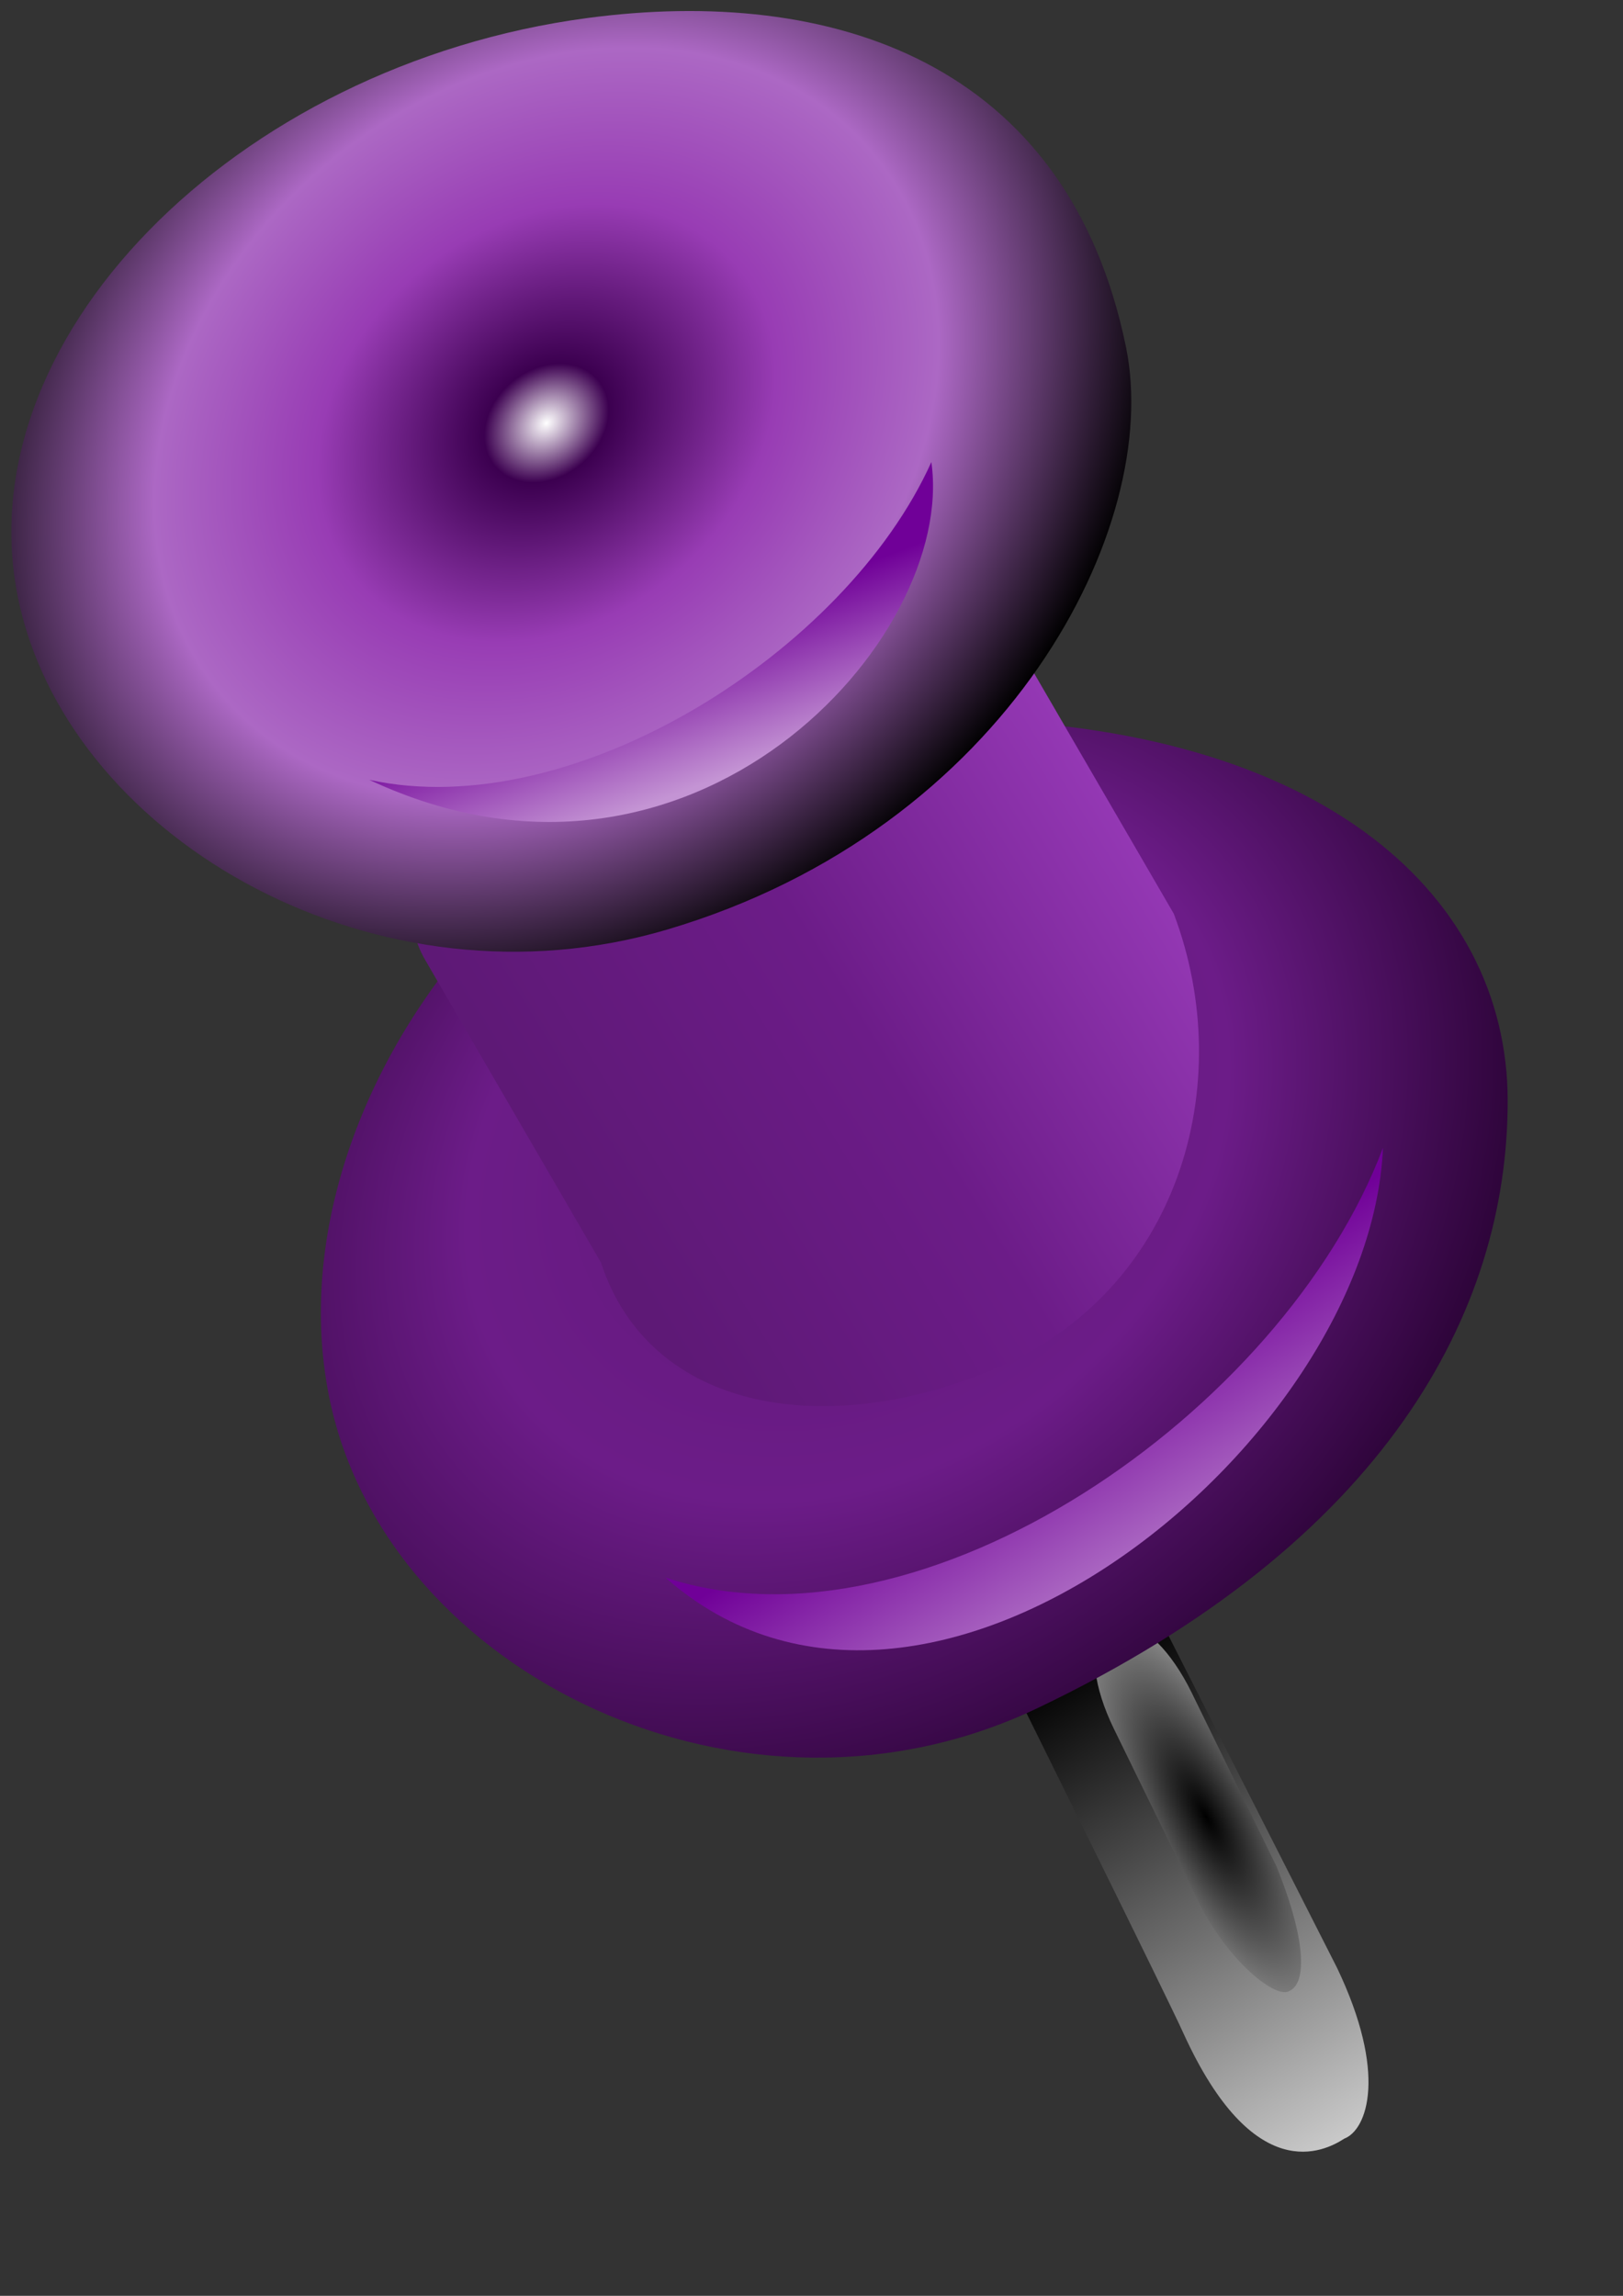 <?xml version="1.0" encoding="UTF-8" standalone="no"?>
<!-- Created with Inkscape (http://www.inkscape.org/) -->

<svg
   xmlns:dc="http://purl.org/dc/elements/1.1/"
   xmlns:cc="http://creativecommons.org/ns#"
   xmlns:rdf="http://www.w3.org/1999/02/22-rdf-syntax-ns#"
   xmlns:svg="http://www.w3.org/2000/svg"
   xmlns="http://www.w3.org/2000/svg"
   xmlns:xlink="http://www.w3.org/1999/xlink"
   xmlns:sodipodi="http://sodipodi.sourceforge.net/DTD/sodipodi-0.dtd"
   xmlns:inkscape="http://www.inkscape.org/namespaces/inkscape"
   width="210mm"
   height="297mm"
   id="svg8057"
   version="1.1"
   inkscape:version="0.48.4 r9939"
   sodipodi:docname="punaise mauve.svg">
  <rect width="100%" height="100%" fill="#333333" stroke="none"/>
  <defs
     id="defs3">
    <linearGradient
       id="linearGradient8391">
      <stop
         style="stop-color:#5e1976;stop-opacity:1;"
         offset="0"
         id="stop8393" />
      <stop
         id="stop8395"
         offset="0.5"
         style="stop-color:#6c1c88;stop-opacity:1;" />
      <stop
         style="stop-color:#22002b;stop-opacity:1"
         offset="1"
         id="stop8397" />
    </linearGradient>
    <linearGradient
       id="linearGradient8383"
       inkscape:collect="always">
      <stop
         id="stop8385"
         offset="0"
         style="stop-color:#000000;stop-opacity:1" />
      <stop
         id="stop8387"
         offset="1"
         style="stop-color:#999999;stop-opacity:1" />
    </linearGradient>
    <linearGradient
       id="linearGradient8367">
      <stop
         id="stop8369"
         offset="0"
         style="stop-color:#ffffff;stop-opacity:1" />
      <stop
         style="stop-color:#3c0050;stop-opacity:1"
         offset="0.09"
         id="stop8371" />
      <stop
         style="stop-color:#983cb4;stop-opacity:1"
         offset="0.331"
         id="stop8373" />
      <stop
         style="stop-color:#ac68c4;stop-opacity:1"
         offset="0.567"
         id="stop8375" />
      <stop
         style="stop-color:#000000;stop-opacity:1"
         offset="0.89"
         id="stop8377" />
      <stop
         id="stop8379"
         offset="1"
         style="stop-color:#ffaaaa;stop-opacity:1" />
    </linearGradient>
    <linearGradient
       inkscape:collect="always"
       xlink:href="#linearGradient7015"
       id="linearGradient7900"
       gradientUnits="userSpaceOnUse"
       gradientTransform="translate(229.286,-158.571)"
       x1="-128.289"
       y1="301.819"
       x2="-144.957"
       y2="273.535" />
    <linearGradient
       inkscape:collect="always"
       id="linearGradient7015">
      <stop
         style="stop-color:#cccccc;stop-opacity:1"
         offset="0"
         id="stop7017" />
      <stop
         style="stop-color:#000000;stop-opacity:1"
         offset="1"
         id="stop7019" />
    </linearGradient>
    <linearGradient
       inkscape:collect="always"
       xlink:href="#linearGradient7023"
       id="linearGradient7902"
       gradientUnits="userSpaceOnUse"
       gradientTransform="translate(229.286,-158.571)"
       x1="-131.825"
       y1="290.707"
       x2="-142.431"
       y2="272.524" />
    <linearGradient
       inkscape:collect="always"
       id="linearGradient7023">
      <stop
         style="stop-color:#4d4d4d;stop-opacity:1"
         offset="0"
         id="stop7025" />
      <stop
         style="stop-color:#666666;stop-opacity:1"
         offset="1"
         id="stop7027" />
    </linearGradient>
    <radialGradient
       inkscape:collect="always"
       xlink:href="#linearGradient7031"
       id="radialGradient7904"
       gradientUnits="userSpaceOnUse"
       gradientTransform="matrix(0.555,0.854,-1.121,0.728,441.846,45.853)"
       cx="-161.971"
       cy="249.389"
       fx="-166.192"
       fy="243.276"
       r="36.711" />
    <linearGradient
       id="linearGradient7031">
      <stop
         style="stop-color:#aa0000;stop-opacity:0"
         offset="0"
         id="stop7033" />
      <stop
         id="stop7045"
         offset="0.264"
         style="stop-color:#aa0000;stop-opacity:1" />
      <stop
         id="stop7043"
         offset="0.532"
         style="stop-color:#ff5555;stop-opacity:1" />
      <stop
         id="stop7041"
         offset="0.805"
         style="stop-color:#800000;stop-opacity:1" />
      <stop
         id="stop7039"
         offset="0.936"
         style="stop-color:#ff2a2a;stop-opacity:1" />
      <stop
         style="stop-color:#ffaaaa;stop-opacity:1"
         offset="1"
         id="stop7035" />
    </linearGradient>
    <linearGradient
       inkscape:collect="always"
       xlink:href="#linearGradient7047"
       id="linearGradient7906"
       gradientUnits="userSpaceOnUse"
       gradientTransform="matrix(0.86,-0.511,0.511,0.86,230,-157.143)"
       x1="-276.058"
       y1="114.425"
       x2="-236.91"
       y2="113.317" />
    <linearGradient
       inkscape:collect="always"
       id="linearGradient7047">
      <stop
         style="stop-color:#aa0000;stop-opacity:1"
         offset="0"
         id="stop7049" />
      <stop
         style="stop-color:#ff5555;stop-opacity:1"
         offset="1"
         id="stop7051" />
    </linearGradient>
    <radialGradient
       inkscape:collect="always"
       xlink:href="#linearGradient7063"
       id="radialGradient7908"
       gradientUnits="userSpaceOnUse"
       gradientTransform="matrix(-1.334,0.636,-0.426,-0.893,-68.655,305.609)"
       cx="-147.751"
       cy="181.311"
       fx="-152.739"
       fy="199.177"
       r="34.438" />
    <linearGradient
       id="linearGradient7063">
      <stop
         id="stop7065"
         offset="0"
         style="stop-color:#aa0000;stop-opacity:1" />
      <stop
         style="stop-color:#aa0000;stop-opacity:1"
         offset="0.065"
         id="stop7067" />
      <stop
         style="stop-color:#ff5555;stop-opacity:1"
         offset="0.464"
         id="stop7069" />
      <stop
         style="stop-color:#800000;stop-opacity:1"
         offset="0.794"
         id="stop7071" />
      <stop
         style="stop-color:#ff2a2a;stop-opacity:1"
         offset="0.842"
         id="stop7073" />
      <stop
         id="stop7075"
         offset="1"
         style="stop-color:#ffaaaa;stop-opacity:1" />
    </linearGradient>
    <linearGradient
       inkscape:collect="always"
       xlink:href="#linearGradient7093"
       id="linearGradient7910"
       gradientUnits="userSpaceOnUse"
       gradientTransform="translate(230,-157.143)"
       x1="-140.411"
       y1="265.453"
       x2="-145.209"
       y2="254.594" />
    <linearGradient
       id="linearGradient7093"
       inkscape:collect="always">
      <stop
         id="stop7095"
         offset="0"
         style="stop-color:#ffaaaa;stop-opacity:1" />
      <stop
         id="stop7097"
         offset="1"
         style="stop-color:#ff5555;stop-opacity:1" />
    </linearGradient>
    <linearGradient
       inkscape:collect="always"
       xlink:href="#linearGradient7093"
       id="linearGradient7912"
       gradientUnits="userSpaceOnUse"
       gradientTransform="translate(207.524,-205.125)"
       x1="-140.411"
       y1="265.453"
       x2="-145.209"
       y2="254.594" />
    <linearGradient
       y2="254.594"
       x2="-145.209"
       y1="265.453"
       x1="-140.411"
       gradientTransform="translate(207.524,-205.125)"
       gradientUnits="userSpaceOnUse"
       id="linearGradient8055"
       xlink:href="#linearGradient7093"
       inkscape:collect="always" />
    <linearGradient
       inkscape:collect="always"
       xlink:href="#linearGradient7093"
       id="linearGradient8159"
       gradientUnits="userSpaceOnUse"
       gradientTransform="matrix(8.444,0,0,6.964,1577.457,-1494.56)"
       x1="-140.411"
       y1="265.453"
       x2="-145.209"
       y2="254.594" />
    <linearGradient
       inkscape:collect="always"
       xlink:href="#linearGradient7093"
       id="linearGradient8162"
       gradientUnits="userSpaceOnUse"
       gradientTransform="matrix(7.095,0,0,6.19,1576.938,-879.139)"
       x1="-140.411"
       y1="265.453"
       x2="-145.209"
       y2="254.594" />
    <radialGradient
       inkscape:collect="always"
       xlink:href="#linearGradient7063"
       id="radialGradient8165"
       gradientUnits="userSpaceOnUse"
       gradientTransform="matrix(-10.948,5.323,-3.495,-7.481,-729.652,2406.385)"
       cx="-147.751"
       cy="181.311"
       fx="-152.739"
       fy="199.177"
       r="34.438" />
    <linearGradient
       inkscape:collect="always"
       xlink:href="#linearGradient7047"
       id="linearGradient8168"
       gradientUnits="userSpaceOnUse"
       gradientTransform="matrix(7.056,-4.28,4.196,7.198,1722.021,-1468.656)"
       x1="-276.058"
       y1="114.425"
       x2="-236.91"
       y2="113.317" />
    <radialGradient
       inkscape:collect="always"
       xlink:href="#linearGradient7031"
       id="radialGradient8171"
       gradientUnits="userSpaceOnUse"
       gradientTransform="matrix(4.555,7.153,-9.202,6.098,3461.072,231.213)"
       cx="-161.971"
       cy="249.389"
       fx="-166.192"
       fy="243.276"
       r="36.711" />
    <linearGradient
       inkscape:collect="always"
       xlink:href="#linearGradient7023"
       id="linearGradient8174"
       gradientUnits="userSpaceOnUse"
       gradientTransform="matrix(8.209,0,0,8.374,1766.158,-1512.047)"
       x1="536.485"
       y1="884.246"
       x2="637.812"
       y2="884.246" />
    <linearGradient
       inkscape:collect="always"
       xlink:href="#linearGradient7015"
       id="linearGradient8177"
       gradientUnits="userSpaceOnUse"
       gradientTransform="matrix(8.209,0,0,8.374,1766.158,-1512.047)"
       x1="-128.289"
       y1="301.819"
       x2="-144.957"
       y2="273.535" />
    <linearGradient
       inkscape:collect="always"
       xlink:href="#linearGradient7015"
       id="linearGradient8197"
       gradientUnits="userSpaceOnUse"
       gradientTransform="matrix(8.209,0,0,8.374,1766.158,-1512.047)"
       x1="-128.289"
       y1="301.819"
       x2="-144.957"
       y2="273.535" />
    <linearGradient
       inkscape:collect="always"
       xlink:href="#linearGradient7023"
       id="linearGradient8199"
       gradientUnits="userSpaceOnUse"
       gradientTransform="matrix(8.209,0,0,8.374,1766.158,-1512.047)"
       x1="536.485"
       y1="884.246"
       x2="637.812"
       y2="884.246" />
    <linearGradient
       inkscape:collect="always"
       xlink:href="#linearGradient7015-1"
       id="linearGradient7914"
       gradientUnits="userSpaceOnUse"
       gradientTransform="translate(845,-158.571)"
       x1="-128.289"
       y1="301.819"
       x2="-144.957"
       y2="273.535" />
    <linearGradient
       inkscape:collect="always"
       id="linearGradient7015-1">
      <stop
         style="stop-color:#cccccc;stop-opacity:1"
         offset="0"
         id="stop7017-2" />
      <stop
         style="stop-color:#000000;stop-opacity:1"
         offset="1"
         id="stop7019-6" />
    </linearGradient>
    <linearGradient
       inkscape:collect="always"
       xlink:href="#linearGradient7023-0"
       id="linearGradient7916"
       gradientUnits="userSpaceOnUse"
       gradientTransform="translate(845,-158.571)"
       x1="-131.825"
       y1="290.707"
       x2="-142.431"
       y2="272.524" />
    <linearGradient
       inkscape:collect="always"
       id="linearGradient7023-0">
      <stop
         style="stop-color:#4d4d4d;stop-opacity:1"
         offset="0"
         id="stop7025-4" />
      <stop
         style="stop-color:#666666;stop-opacity:1"
         offset="1"
         id="stop7027-9" />
    </linearGradient>
    <radialGradient
       inkscape:collect="always"
       xlink:href="#linearGradient7517"
       id="radialGradient7918"
       gradientUnits="userSpaceOnUse"
       gradientTransform="matrix(0.555,0.854,-1.121,0.728,1057.56,45.853)"
       cx="-161.971"
       cy="249.389"
       fx="-166.192"
       fy="243.276"
       r="36.711" />
    <linearGradient
       id="linearGradient7517">
      <stop
         id="stop7519"
         offset="0"
         style="stop-color:#5e1976;stop-opacity:1;" />
      <stop
         style="stop-color:#6c1c88;stop-opacity:1;"
         offset="0.5"
         id="stop8389" />
      <stop
         id="stop7521"
         offset="1"
         style="stop-color:#9438b4;stop-opacity:1" />
    </linearGradient>
    <linearGradient
       inkscape:collect="always"
       xlink:href="#linearGradient7517"
       id="linearGradient7920"
       gradientUnits="userSpaceOnUse"
       gradientTransform="matrix(0.86,-0.511,0.511,0.86,845.714,-157.143)"
       x1="-276.058"
       y1="114.425"
       x2="-236.91"
       y2="113.317" />
    <radialGradient
       inkscape:collect="always"
       xlink:href="#linearGradient7503"
       id="radialGradient7922"
       gradientUnits="userSpaceOnUse"
       gradientTransform="matrix(-1.04,0.761,-0.607,-0.829,625.267,312.4)"
       cx="-149.09"
       cy="187.318"
       fx="-157.662"
       fy="192.854"
       r="34.438" />
    <linearGradient
       id="linearGradient7503">
      <stop
         style="stop-color:#ffffff;stop-opacity:1"
         offset="0"
         id="stop7505" />
      <stop
         id="stop7507"
         offset="0.09"
         style="stop-color:#3c0050;stop-opacity:1" />
      <stop
         id="stop7509"
         offset="0.331"
         style="stop-color:#983cb4;stop-opacity:1" />
      <stop
         id="stop7511"
         offset="0.651"
         style="stop-color:#ac68c4;stop-opacity:1" />
      <stop
         id="stop7513"
         offset="0.89"
         style="stop-color:#000000;stop-opacity:1" />
      <stop
         style="stop-color:#ffaaaa;stop-opacity:1"
         offset="1"
         id="stop7515" />
    </linearGradient>
    <linearGradient
       inkscape:collect="always"
       xlink:href="#linearGradient7523"
       id="linearGradient7924"
       gradientUnits="userSpaceOnUse"
       gradientTransform="translate(845.714,-157.143)"
       x1="-140.411"
       y1="265.453"
       x2="-145.209"
       y2="254.594" />
    <linearGradient
       inkscape:collect="always"
       id="linearGradient7523">
      <stop
         style="stop-color:#c494d4;stop-opacity:1"
         offset="0"
         id="stop7525" />
      <stop
         style="stop-color:#700098;stop-opacity:1"
         offset="1"
         id="stop7527" />
    </linearGradient>
    <linearGradient
       inkscape:collect="always"
       xlink:href="#linearGradient7523"
       id="linearGradient7926"
       gradientUnits="userSpaceOnUse"
       gradientTransform="translate(823.238,-205.125)"
       x1="-140.411"
       y1="265.453"
       x2="-145.209"
       y2="254.594" />
    <linearGradient
       y2="254.594"
       x2="-145.209"
       y1="265.453"
       x1="-140.411"
       gradientTransform="translate(823.238,-205.125)"
       gradientUnits="userSpaceOnUse"
       id="linearGradient8257"
       xlink:href="#linearGradient7523"
       inkscape:collect="always" />
    <linearGradient
       inkscape:collect="always"
       xlink:href="#linearGradient7523"
       id="linearGradient8347"
       gradientUnits="userSpaceOnUse"
       gradientTransform="matrix(6.986,0,0,5.994,1373.903,-1226.424)"
       x1="-140.411"
       y1="265.453"
       x2="-145.209"
       y2="254.594" />
    <linearGradient
       inkscape:collect="always"
       xlink:href="#linearGradient7523"
       id="linearGradient8350"
       gradientUnits="userSpaceOnUse"
       gradientTransform="matrix(8.161,0,0,8.354,1714.186,-1461.985)"
       x1="-136.735"
       y1="268.532"
       x2="-145.209"
       y2="254.594" />
    <radialGradient
       inkscape:collect="always"
       xlink:href="#linearGradient8367"
       id="radialGradient8353"
       gradientUnits="userSpaceOnUse"
       gradientTransform="matrix(-8.487,6.356,-4.951,-6.926,-84.975,2460.421)"
       cx="-150.656"
       cy="187.118"
       fx="-150.656"
       fy="187.118"
       r="34.438" />
    <linearGradient
       inkscape:collect="always"
       xlink:href="#linearGradient7517"
       id="linearGradient8356"
       gradientUnits="userSpaceOnUse"
       gradientTransform="matrix(7.015,-4.269,4.171,7.18,1714.186,-1461.985)"
       x1="-276.058"
       y1="114.425"
       x2="-236.91"
       y2="113.317" />
    <radialGradient
       inkscape:collect="always"
       xlink:href="#linearGradient8391"
       id="radialGradient8359"
       gradientUnits="userSpaceOnUse"
       gradientTransform="matrix(4.601,7.188,-9.054,6.071,3431.164,245.564)"
       cx="-164.03"
       cy="251.805"
       fx="-168.252"
       fy="245.692"
       r="36.711" />
    <linearGradient
       inkscape:collect="always"
       xlink:href="#linearGradient7015-1"
       id="linearGradient8365"
       gradientUnits="userSpaceOnUse"
       gradientTransform="matrix(8.161,0,0,8.354,1708.356,-1473.919)"
       x1="-128.289"
       y1="301.819"
       x2="-144.957"
       y2="273.535" />
    <radialGradient
       inkscape:collect="always"
       xlink:href="#linearGradient8383"
       id="radialGradient8381"
       cx="602.638"
       cy="891.741"
       fx="602.638"
       fy="891.741"
       r="50.37"
       gradientTransform="matrix(0.719,-0.383,1.117,2.095,-839.446,-749.043)"
       gradientUnits="userSpaceOnUse" />
  </defs>
  <sodipodi:namedview
     inkscape:document-units="mm"
     id="base"
     pagecolor="#ffffff"
     bordercolor="#666666"
     borderopacity="1.0"
     inkscape:pageopacity="0.0"
     inkscape:pageshadow="2"
     inkscape:zoom="0.35"
     inkscape:cx="1207.5445"
     inkscape:cy="503.49828"
     inkscape:current-layer="layer1"
     showgrid="false"
     inkscape:window-width="1024"
     inkscape:window-height="746"
     inkscape:window-x="-8"
     inkscape:window-y="-8"
     inkscape:window-maximized="1" />
  <g
     inkscape:label="Layer 1"
     inkscape:groupmode="layer"
     id="layer1">
    <path
       sodipodi:nodetypes="cccccc"
       inkscape:connector-curvature="0"
       id="path7381"
       d="m 566.851,790.694 87.007,171.462 c 24.715,51.671 14.82,79.155 3.549,83.515 -9.811,6.346 -44.245,23.936 -78.637,-51.436 -7.344,-16.46 -82.392,-167.95 -82.392,-167.95 25.513,-6.966 47.565,-22.604 70.474,-35.591 z"
       style="fill:url(#linearGradient8365);fill-opacity:1;stroke:none" />
    <path
       style="fill:url(#radialGradient8381);fill-opacity:1;stroke:none"
       d="m 539.803,802.4 11.939,-5.498 c 7.246,-3.336 21.095,10.39 31.052,30.776 l 41.575,85.123 c 15.75,39.189 13.623,57.205 6.441,60.512 -6.252,4.813 -30.052,-14.09 -44.539,-42.97 l -41.575,-85.124 c -9.959,-20.385 -12.139,-39.484 -4.893,-42.82 z"
       id="path7383"
       inkscape:connector-curvature="0"
       sodipodi:nodetypes="ssscccss" />
    <path
       style="fill:url(#radialGradient8359);fill-opacity:1;stroke:none"
       d="m 737.301,538.29 c 0,103.154 -59.679,215.588 -229.811,296.835 C 364.091,903.606 189.844,818.807 161.385,685.035 129.568,535.477 271.934,351.513 457.023,351.513 c 185.089,0 280.278,83.623 280.278,186.776 z"
       id="path7385"
       inkscape:connector-curvature="0"
       sodipodi:nodetypes="sssss" />
    <path
       sodipodi:nodetypes="ssscccss"
       inkscape:connector-curvature="0"
       id="path7387"
       d="m 266.947,346.848 87.798,-53.437 c 53.283,-32.43 112.751,-30.011 133.336,5.422 l 85.954,147.957 c 31.723,84.171 1.876,184.247 -86.433,221.998 C 405.537,703.98 318.027,691.134 293.879,617.302 L 207.925,469.345 c -20.585,-35.434 5.739,-90.068 59.023,-122.497 z"
       style="fill:url(#linearGradient8356);fill-opacity:1;stroke:none" />
    <path
       sodipodi:nodetypes="sssss"
       inkscape:connector-curvature="0"
       id="path7389"
       d="M 550.684,169.898 C 568.518,257.362 492.972,405.178 326.247,454.509 185.211,496.24 36.448,411.862 9.716,296.476 -20.171,167.473 115.001,31.691 287.414,8.792 405.916,-6.947 522.058,29.504 550.684,169.898 z"
       style="fill:url(#radialGradient8353);fill-opacity:1;stroke:none" />
    <path
       sodipodi:nodetypes="ccc"
       inkscape:connector-curvature="0"
       id="path7391"
       d="M 325.463,771.366 C 452.837,883.854 670.036,705.923 676.312,561.243 627.49,690.547 451.162,812.506 325.463,771.366 z"
       style="fill:url(#linearGradient8350);fill-opacity:1;stroke:none" />
    <path
       style="fill:url(#linearGradient8347);fill-opacity:1;stroke:none"
       d="M 180.614,381.295 C 338.179,455.313 467.8,312.569 455.47,225.93 413.68,318.711 280.422,403.141 180.614,381.295 z"
       id="path7393"
       inkscape:connector-curvature="0"
       sodipodi:nodetypes="ccc" />
  </g>
</svg>
